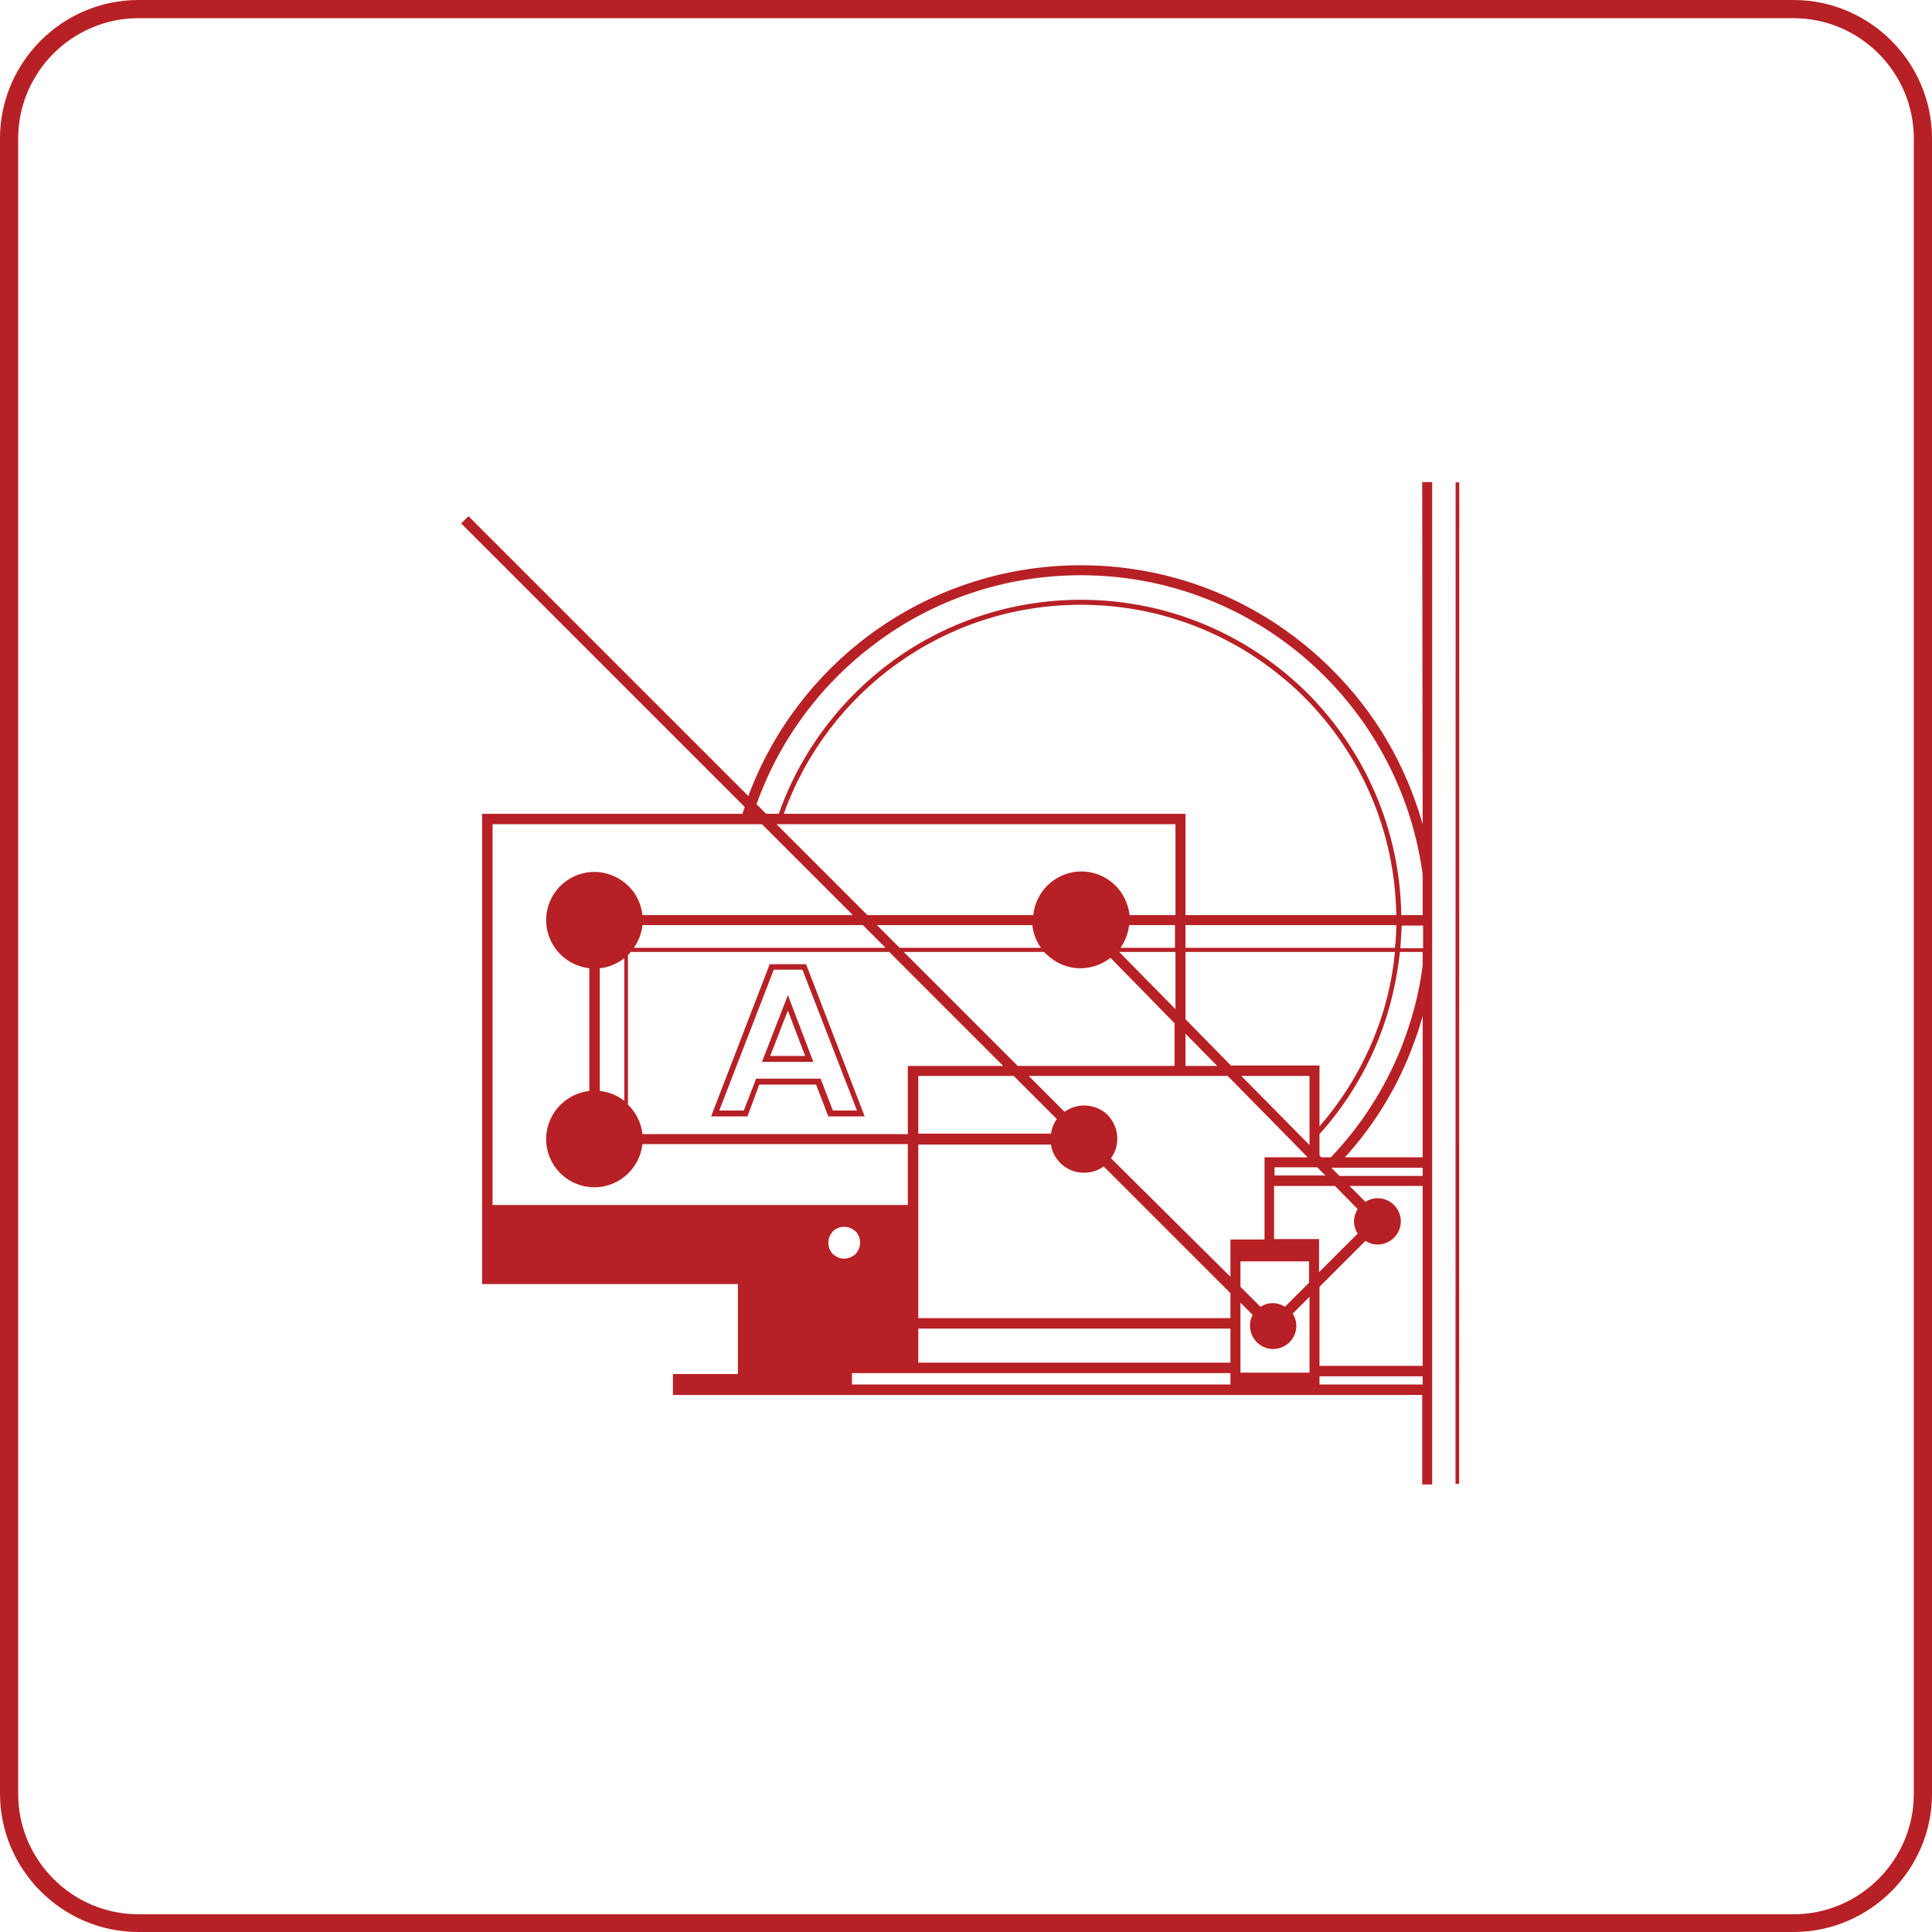 <?xml version="1.0" encoding="utf-8"?>
<!-- Generator: Adobe Illustrator 17.1.0, SVG Export Plug-In . SVG Version: 6.00 Build 0)  -->
<!DOCTYPE svg PUBLIC "-//W3C//DTD SVG 1.1//EN" "http://www.w3.org/Graphics/SVG/1.1/DTD/svg11.dtd">
<svg version="1.1" id="Layer_1" xmlns="http://www.w3.org/2000/svg" xmlns:xlink="http://www.w3.org/1999/xlink" x="0px" y="0px"
	 viewBox="0 0 425.2 425.2" enable-background="new 0 0 425.2 425.2" xml:space="preserve">
<path fill="#B72025" d="M394.7,425.2H30.5C13.7,425.2,0,411.5,0,394.7V30.5C0,13.7,13.7,0,30.5,0h364.2c16.8,0,30.5,13.7,30.5,30.5
	v364.3C425.2,411.5,411.5,425.2,394.7,425.2z M30.5,4C15.9,4,4,15.9,4,30.5v364.3c0,14.6,11.9,26.5,26.5,26.5h364.2
	c14.6,0,26.5-11.9,26.5-26.5V30.5c0-14.6-11.9-26.5-26.5-26.5H30.5z"/>
<g>
	<path fill="#B72025" d="M173.4,219l-5.7,14.7l11.3,0L173.4,219z M173.4,222.4l3.8,10l-7.7,0L173.4,222.4z"/>
	
		<rect x="210.5" y="215.9" transform="matrix(1.267950e-004 -1 1 1.267950e-004 104.407 537.021)" fill="#B72025" width="220.4" height="0.8"/>
	<path fill="#B72025" d="M167.1,238.7l12.5,0l2.7,7l8,0l-12.9-33.5l-8,0l-12.9,33.5l8,0L167.1,238.7z M158.3,244.4l12-31l6.3,0
		l12,31l-5.3,0l-2.7-7l-14.2,0l-2.7,7L158.3,244.4z"/>
	<path fill="#B72025" d="M313.1,181.4c-3.7-13.1-10.6-24.8-20-34.1c-14.1-14.1-33.6-22.9-55.2-22.9c-17.4,0-33.5,5.7-46.5,15.3
		c-12,8.9-21.4,21.2-26.7,35.5l-61.6-61.6l-1.6,1.6l62.4,62.4c-0.2,0.5-0.3,1-0.5,1.5h-56.2h-1.1v86.1v17.4v0h1.5
		c18.3,0,36.5,0,54.8,0v19.8h-14.3v4.6h37.2h1.1h1.1h83.3h1.1h1.1h15.1h1.1h1.1h22.7l0,19.7h2.2l0-19.7h0v-4.1v-10.2
		c0-62.2,0-124.3,0-186.6h-2.2L313.1,181.4z M108.4,265.2v-83.8h54.4h4.9l20,20l-46.3,0c-0.3-2.5-1.4-4.8-3.1-6.4
		c-1.9-1.9-4.6-3.1-7.5-3.1c-2.9,0-5.6,1.2-7.5,3.1c-1.9,1.9-3.1,4.6-3.1,7.5c0,2.9,1.2,5.6,3.1,7.5c1.7,1.7,3.9,2.8,6.4,3.1v27
		c-2.5,0.3-4.7,1.4-6.4,3.1c-1.9,1.9-3.1,4.6-3.1,7.5c0,2.9,1.2,5.6,3.1,7.5c1.9,1.9,4.6,3.1,7.5,3.1c2.9,0,5.6-1.2,7.5-3.1
		c1.7-1.7,2.8-3.9,3.1-6.4l58.4,0v13.4H108.4z M271,234.6l-10.1-10.3v-14.8l46.1,0c-0.6,6.4-2.1,12.6-4.4,18.3
		c-2.9,7.4-7.1,14.2-12.2,20.1v-13.4H271z M289.9,256.9l1.8,1.8h-11.2v-1.8h7.7H289.9z M273.2,236.8h15V252L273.2,236.8z
		 M267.9,234.6h-7v-7.1L267.9,234.6z M260.9,208.6v-5l46.4,0c0,1.7-0.1,3.4-0.3,5L260.9,208.6z M260.9,201.4v-22.3h-88.4
		c4.8-13.4,13.6-24.9,24.9-33c11.4-8.2,25.4-13,40.5-13c19.2,0,36.5,7.8,49.1,20.3c12.3,12.3,20,29.2,20.3,48L260.9,201.4z
		 M258.7,181.4v20l-10.1,0c-0.3-2.5-1.4-4.8-3.1-6.5c-1.9-1.9-4.6-3.1-7.5-3.1c-2.9,0-5.6,1.2-7.5,3.1c-1.7,1.7-2.8,3.9-3.1,6.5
		l-36.5,0l-20-20H258.7z M194.9,208.6l-37.1,0l-18.3,0c1-1.4,1.7-3.2,1.9-5l19,0l29.5,0L194.9,208.6z M193,203.6l34.2,0
		c0.2,1.9,0.9,3.6,1.9,5l-31.1,0L193,203.6z M156.8,209.5l38.9,0l25.1,25.1h-21v15l-58.4,0c-0.3-2.5-1.4-4.7-3.1-6.4l-0.1-0.1
		l0-32.9l0.1-0.1c0.2-0.2,0.4-0.4,0.5-0.6L156.8,209.5z M202.1,236.8h21l9.5,9.5c-0.7,0.9-1.1,2-1.3,3.2l-29.2,0V236.8z
		 M198.9,209.5l30.9,0c0.2,0.2,0.3,0.4,0.5,0.5c1.9,1.9,4.6,3.1,7.5,3.1c2.5,0,4.8-0.9,6.6-2.3l14.1,14.4v9.4H224L198.9,209.5z
		 M246.3,209.5l12.4,0v12.6L246.3,209.5z M246.6,208.6c1-1.4,1.7-3.2,1.9-5l10.1,0v5L246.6,208.6z M137.4,210.9l0,31.4
		c-1.5-1.2-3.4-2-5.4-2.2v-27C134,212.9,135.8,212.1,137.4,210.9z M185.8,277c-1,0-1.8-0.4-2.5-1c-0.6-0.6-1-1.5-1-2.5
		c0-1,0.4-1.8,1-2.5c0.6-0.6,1.5-1,2.5-1c1,0,1.8,0.4,2.5,1c0.6,0.6,1,1.5,1,2.5c0,1-0.4,1.8-1,2.5C187.6,276.6,186.7,277,185.8,277
		z M270.8,304.7h-83.3v-0.1v-2.2v-0.2h12.4h2.2h68.7V304.7z M270.8,299.9h-68.7v-7.5h68.7V299.9z M270.8,290.1h-68.7v-7.5v-2.2
		v-15.1v-13.4l29.2,0c0.2,1.6,1,3,2.1,4.1c1.3,1.3,3.2,2.1,5.2,2.1c1.6,0,3.1-0.5,4.3-1.4l27.9,27.9V290.1z M270.8,272.8v4.8v3.4
		l-26.3-26.1c0.9-1.2,1.4-2.7,1.4-4.3c0-2-0.8-3.8-2.1-5.2c-1.3-1.3-3.2-2.1-5.2-2.1c-1.6,0-3.1,0.5-4.3,1.4l-7.9-7.9h32.4h2.2h9.2
		l17.6,17.9h-8.4h-1.1v4.1v14H270.8z M288.1,302.1H273v-2.2v-9.8v-3.4l2.7,2.7c-0.4,0.7-0.6,1.5-0.6,2.4c0,1.4,0.6,2.7,1.5,3.6
		c0.9,0.9,2.2,1.5,3.6,1.5s2.7-0.6,3.6-1.5c0.9-0.9,1.5-2.2,1.5-3.6c0-1-0.3-1.9-0.8-2.7l3.7-3.7V302.1z M288.1,282.3l-5.3,5.3
		c-0.8-0.5-1.7-0.8-2.7-0.8c-1,0-1.9,0.3-2.7,0.8l-4.4-4.4v-5.6h15.1V282.3z M280.4,272.8V261h13.4l5,5.1c-0.5,0.8-0.8,1.7-0.8,2.7
		c0,1,0.3,1.9,0.8,2.7l-8.5,8.5v-2.5v-4.8H280.4z M313.1,304.7h-22.7v-1.8h22.7V304.7z M313.1,300.6h-22.7v-17.4l10.1-10.1
		c0.8,0.5,1.7,0.8,2.7,0.8c1.4,0,2.7-0.6,3.6-1.5c0.9-0.9,1.5-2.2,1.5-3.6c0-1.4-0.6-2.7-1.5-3.6c-0.9-0.9-2.2-1.5-3.6-1.5
		c-1,0-1.9,0.3-2.7,0.8L297,261h16.1V300.6z M313.1,258.8h-18.3l-1.8-1.8h0.9h19.2V258.8z M313.1,254.7H296
		c6.1-6.7,11-14.5,14.4-23.1c1-2.6,2-5.3,2.7-8L313.1,254.7z M313.1,212.5c-0.8,6.4-2.5,12.5-4.8,18.3c-3.6,8.9-8.8,17-15.4,23.9
		h-2.1l-0.4-0.4v-4.7c5.6-6.2,10.1-13.5,13.2-21.4c2.3-5.9,3.8-12.2,4.5-18.7l5,0L313.1,212.5z M313.1,208.7l-4.9,0
		c0.1-1.7,0.2-3.3,0.3-5l4.7,0V208.7z M313.1,201.4l-4.7,0c-0.3-19-8.1-36.2-20.6-48.8C275,139.9,257.4,132,237.9,132
		c-15.3,0-29.5,4.9-41.1,13.2c-11.6,8.4-20.6,20.2-25.4,33.9h-2.8l-2.1-2.1c5.1-14.3,14.3-26.6,26.3-35.5
		c12.6-9.4,28.2-14.9,45.1-14.9c20.9,0,39.9,8.5,53.6,22.2c11.5,11.5,19.3,26.7,21.6,43.6L313.1,201.4z"/>
</g>
</svg>
